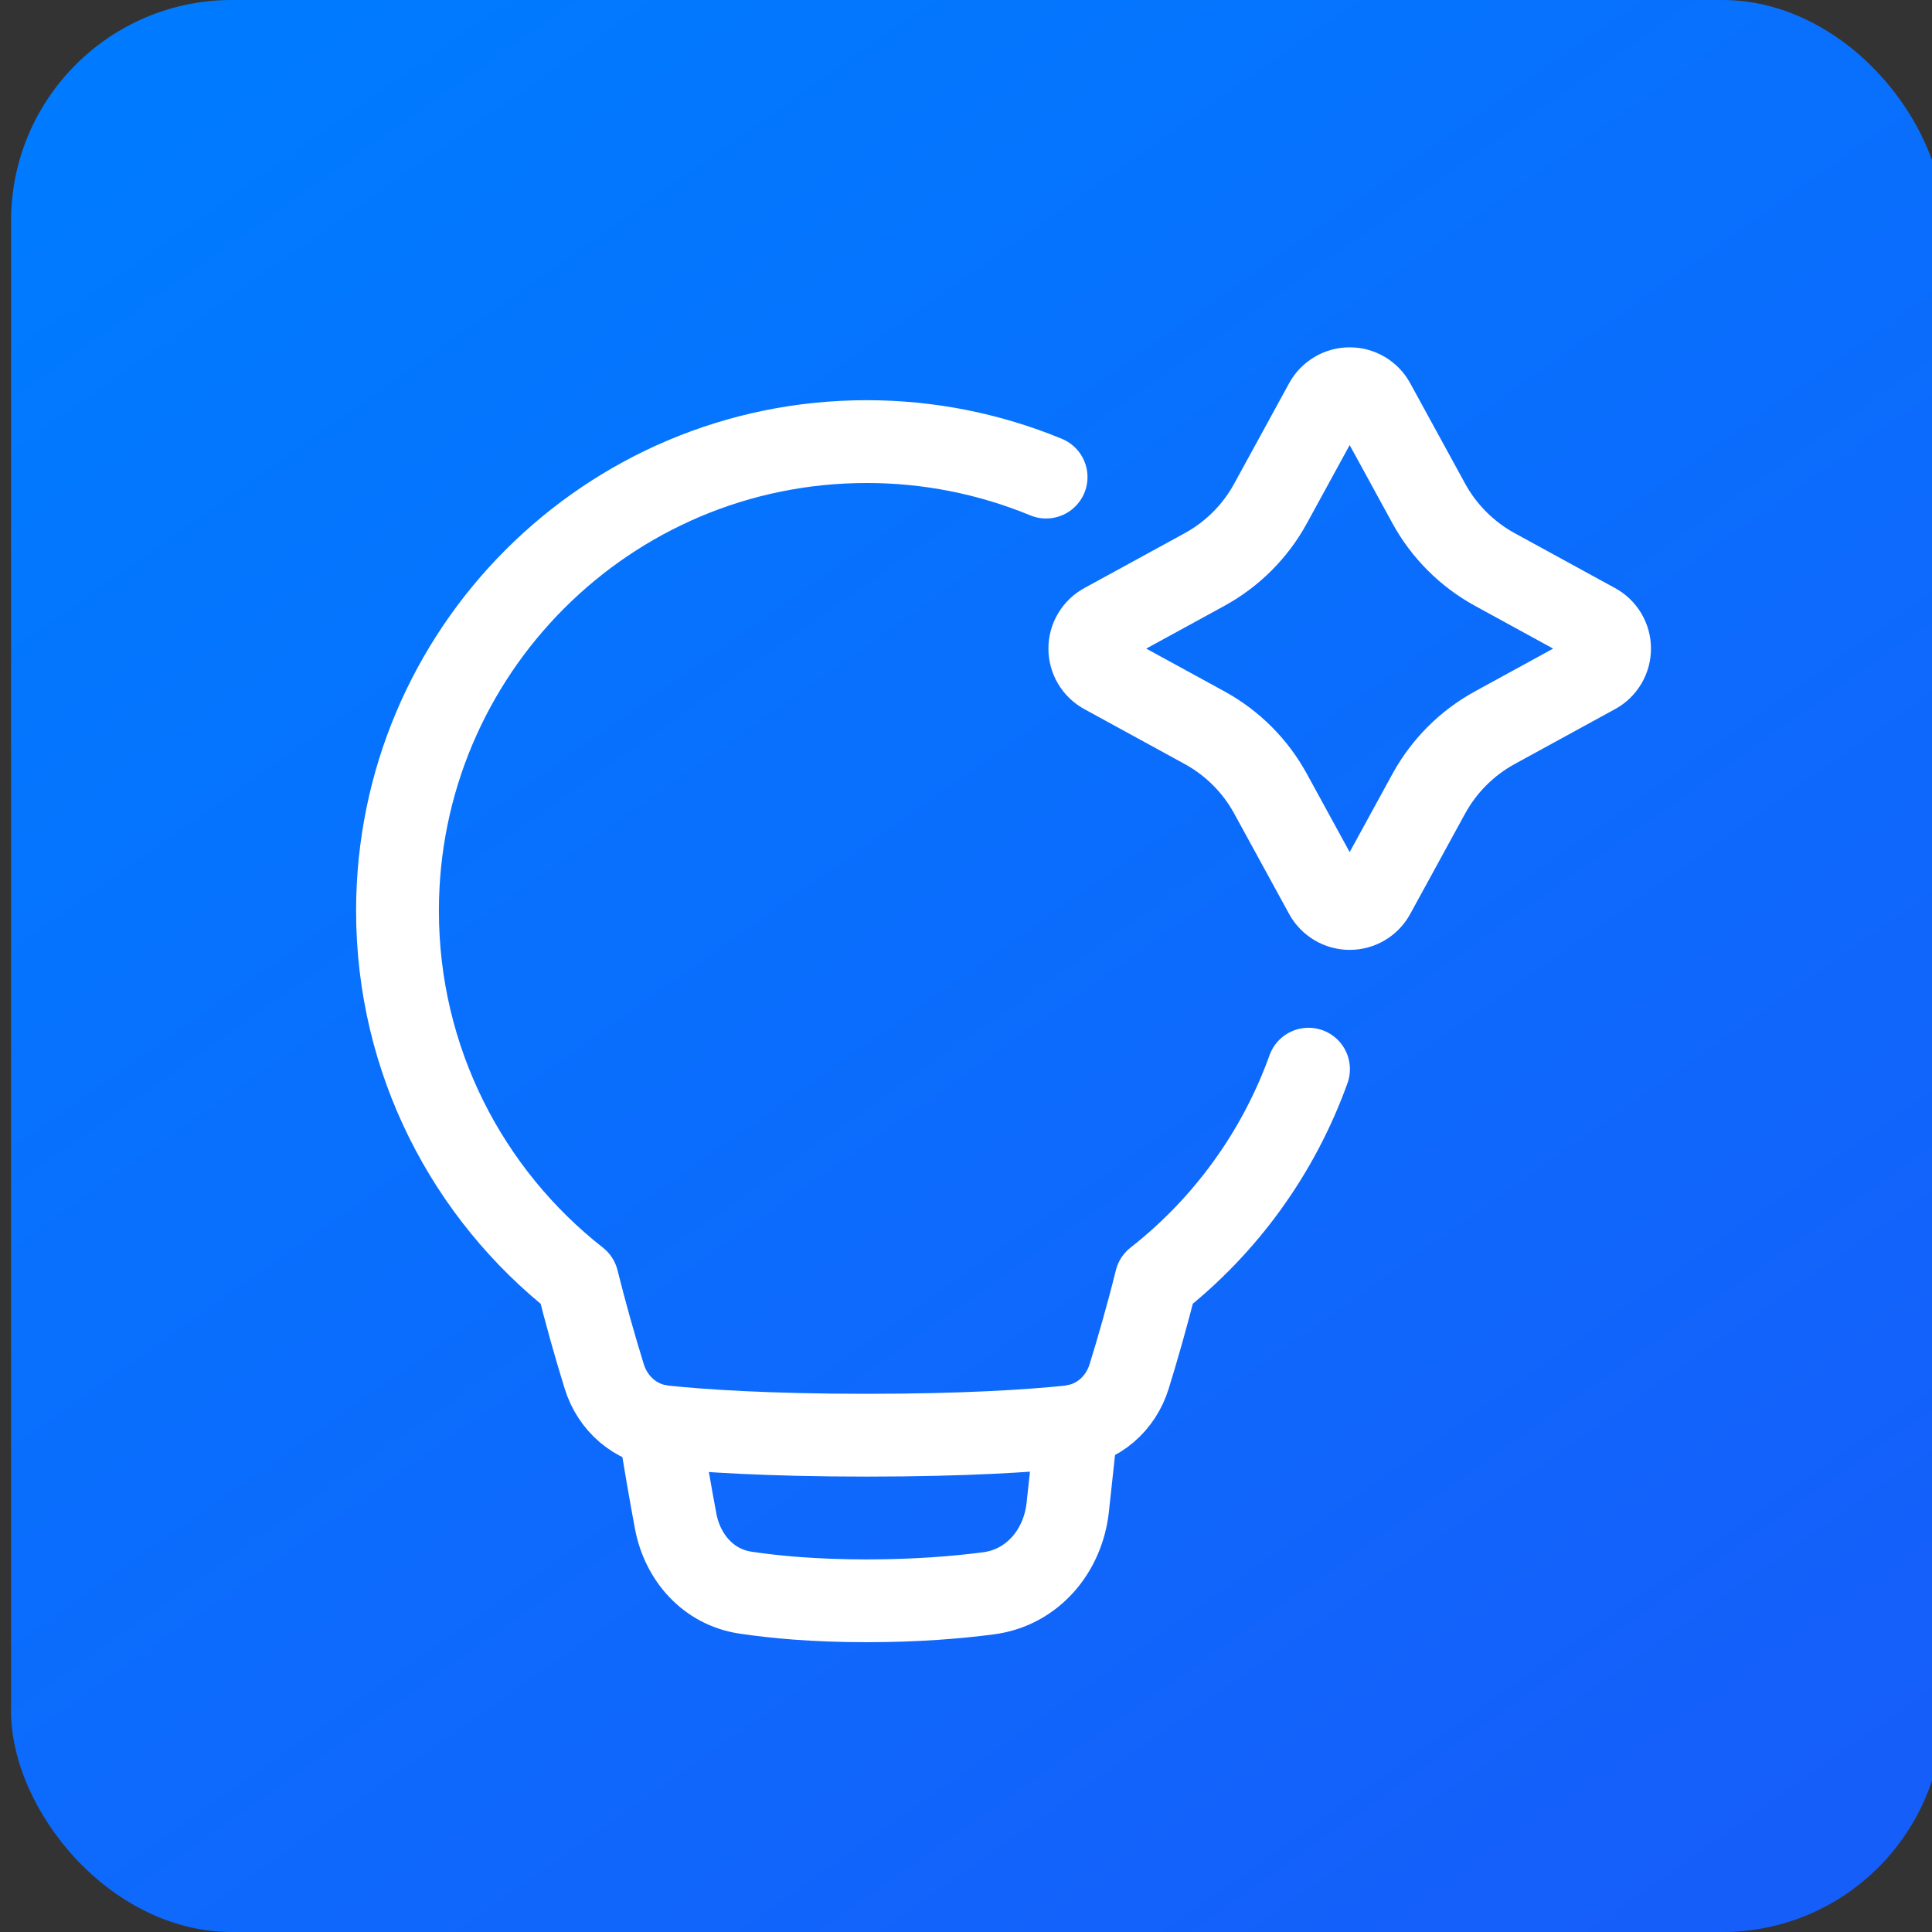 <svg width="35" height="35" viewBox="0 0 35 35" fill="none" xmlns="http://www.w3.org/2000/svg">
<rect x="0" y="0" width="35" height="35" fill="#333333" stroke="none"/>
<g clip-path="url(#clip0_231_508)">
<rect x="0.201" width="35" height="35" rx="4" fill="#C3C3C3" fill-opacity="0.07"/>
<rect x="0.201" width="35" height="35" rx="4" fill="url(#paint0_linear_231_508)"/>
<g clip-path="url(#clip1_231_508)">
<path d="M11.945 25.835C12.047 26.49 12.152 27.086 12.24 27.557C12.365 28.22 12.836 28.752 13.503 28.852C14.026 28.931 14.752 29 15.701 29C16.604 29 17.345 28.938 17.91 28.864C18.702 28.76 19.257 28.101 19.343 27.307L19.503 25.826" stroke="white" stroke-width="1.5" stroke-linecap="round" stroke-linejoin="round"/>
<path d="M24.012 7.302C24.055 7.223 24.119 7.158 24.196 7.112C24.273 7.066 24.361 7.042 24.451 7.042C24.541 7.042 24.629 7.066 24.706 7.112C24.783 7.158 24.846 7.223 24.889 7.302L25.885 9.123C26.161 9.626 26.575 10.04 27.078 10.316L28.899 11.312C28.978 11.355 29.043 11.418 29.089 11.495C29.135 11.572 29.159 11.66 29.159 11.75C29.159 11.84 29.135 11.928 29.089 12.005C29.043 12.082 28.978 12.145 28.899 12.188L27.078 13.184C26.575 13.46 26.161 13.874 25.885 14.377L24.889 16.198C24.846 16.277 24.783 16.342 24.706 16.388C24.629 16.434 24.541 16.458 24.451 16.458C24.361 16.458 24.273 16.434 24.196 16.388C24.119 16.342 24.055 16.277 24.012 16.198L23.016 14.377C22.741 13.874 22.327 13.46 21.824 13.184L20.003 12.188C19.924 12.145 19.859 12.082 19.813 12.005C19.767 11.928 19.743 11.84 19.743 11.75C19.743 11.66 19.767 11.572 19.813 11.495C19.859 11.418 19.924 11.355 20.003 11.312L21.824 10.316C22.327 10.04 22.741 9.626 23.016 9.123L24.012 7.302Z" stroke="white" stroke-width="1.5"/>
<path d="M18.951 8.643C17.921 8.218 16.816 7.999 15.701 8C11.007 8 7.201 11.806 7.201 16.5C7.201 19.216 8.476 21.636 10.459 23.192C10.605 23.776 10.767 24.356 10.945 24.931C11.098 25.43 11.513 25.793 12.032 25.848C12.729 25.92 13.903 26 15.701 26C17.499 26 18.674 25.92 19.37 25.848C19.89 25.793 20.304 25.43 20.457 24.931C20.601 24.465 20.782 23.841 20.943 23.192C22.205 22.203 23.163 20.877 23.705 19.369" stroke="white" stroke-width="1.5" stroke-linecap="round" stroke-linejoin="round"/>
</g>
</g>
<defs>
<linearGradient id="paint0_linear_231_508" x1="5.374" y1="2.59073e-08" x2="30.028" y2="35" gradientUnits="userSpaceOnUse">
<stop stop-color="#007BFF"/>
<stop offset="1" stop-color="#165EFA"/>
</linearGradient>
<clipPath id="clip0_231_508">
<rect width="35" height="35" fill="white"/>
</clipPath>
<clipPath id="clip1_231_508">
<rect width="24" height="24" fill="white" transform="translate(6.201 6)"/>
</clipPath>
</defs>
</svg>

